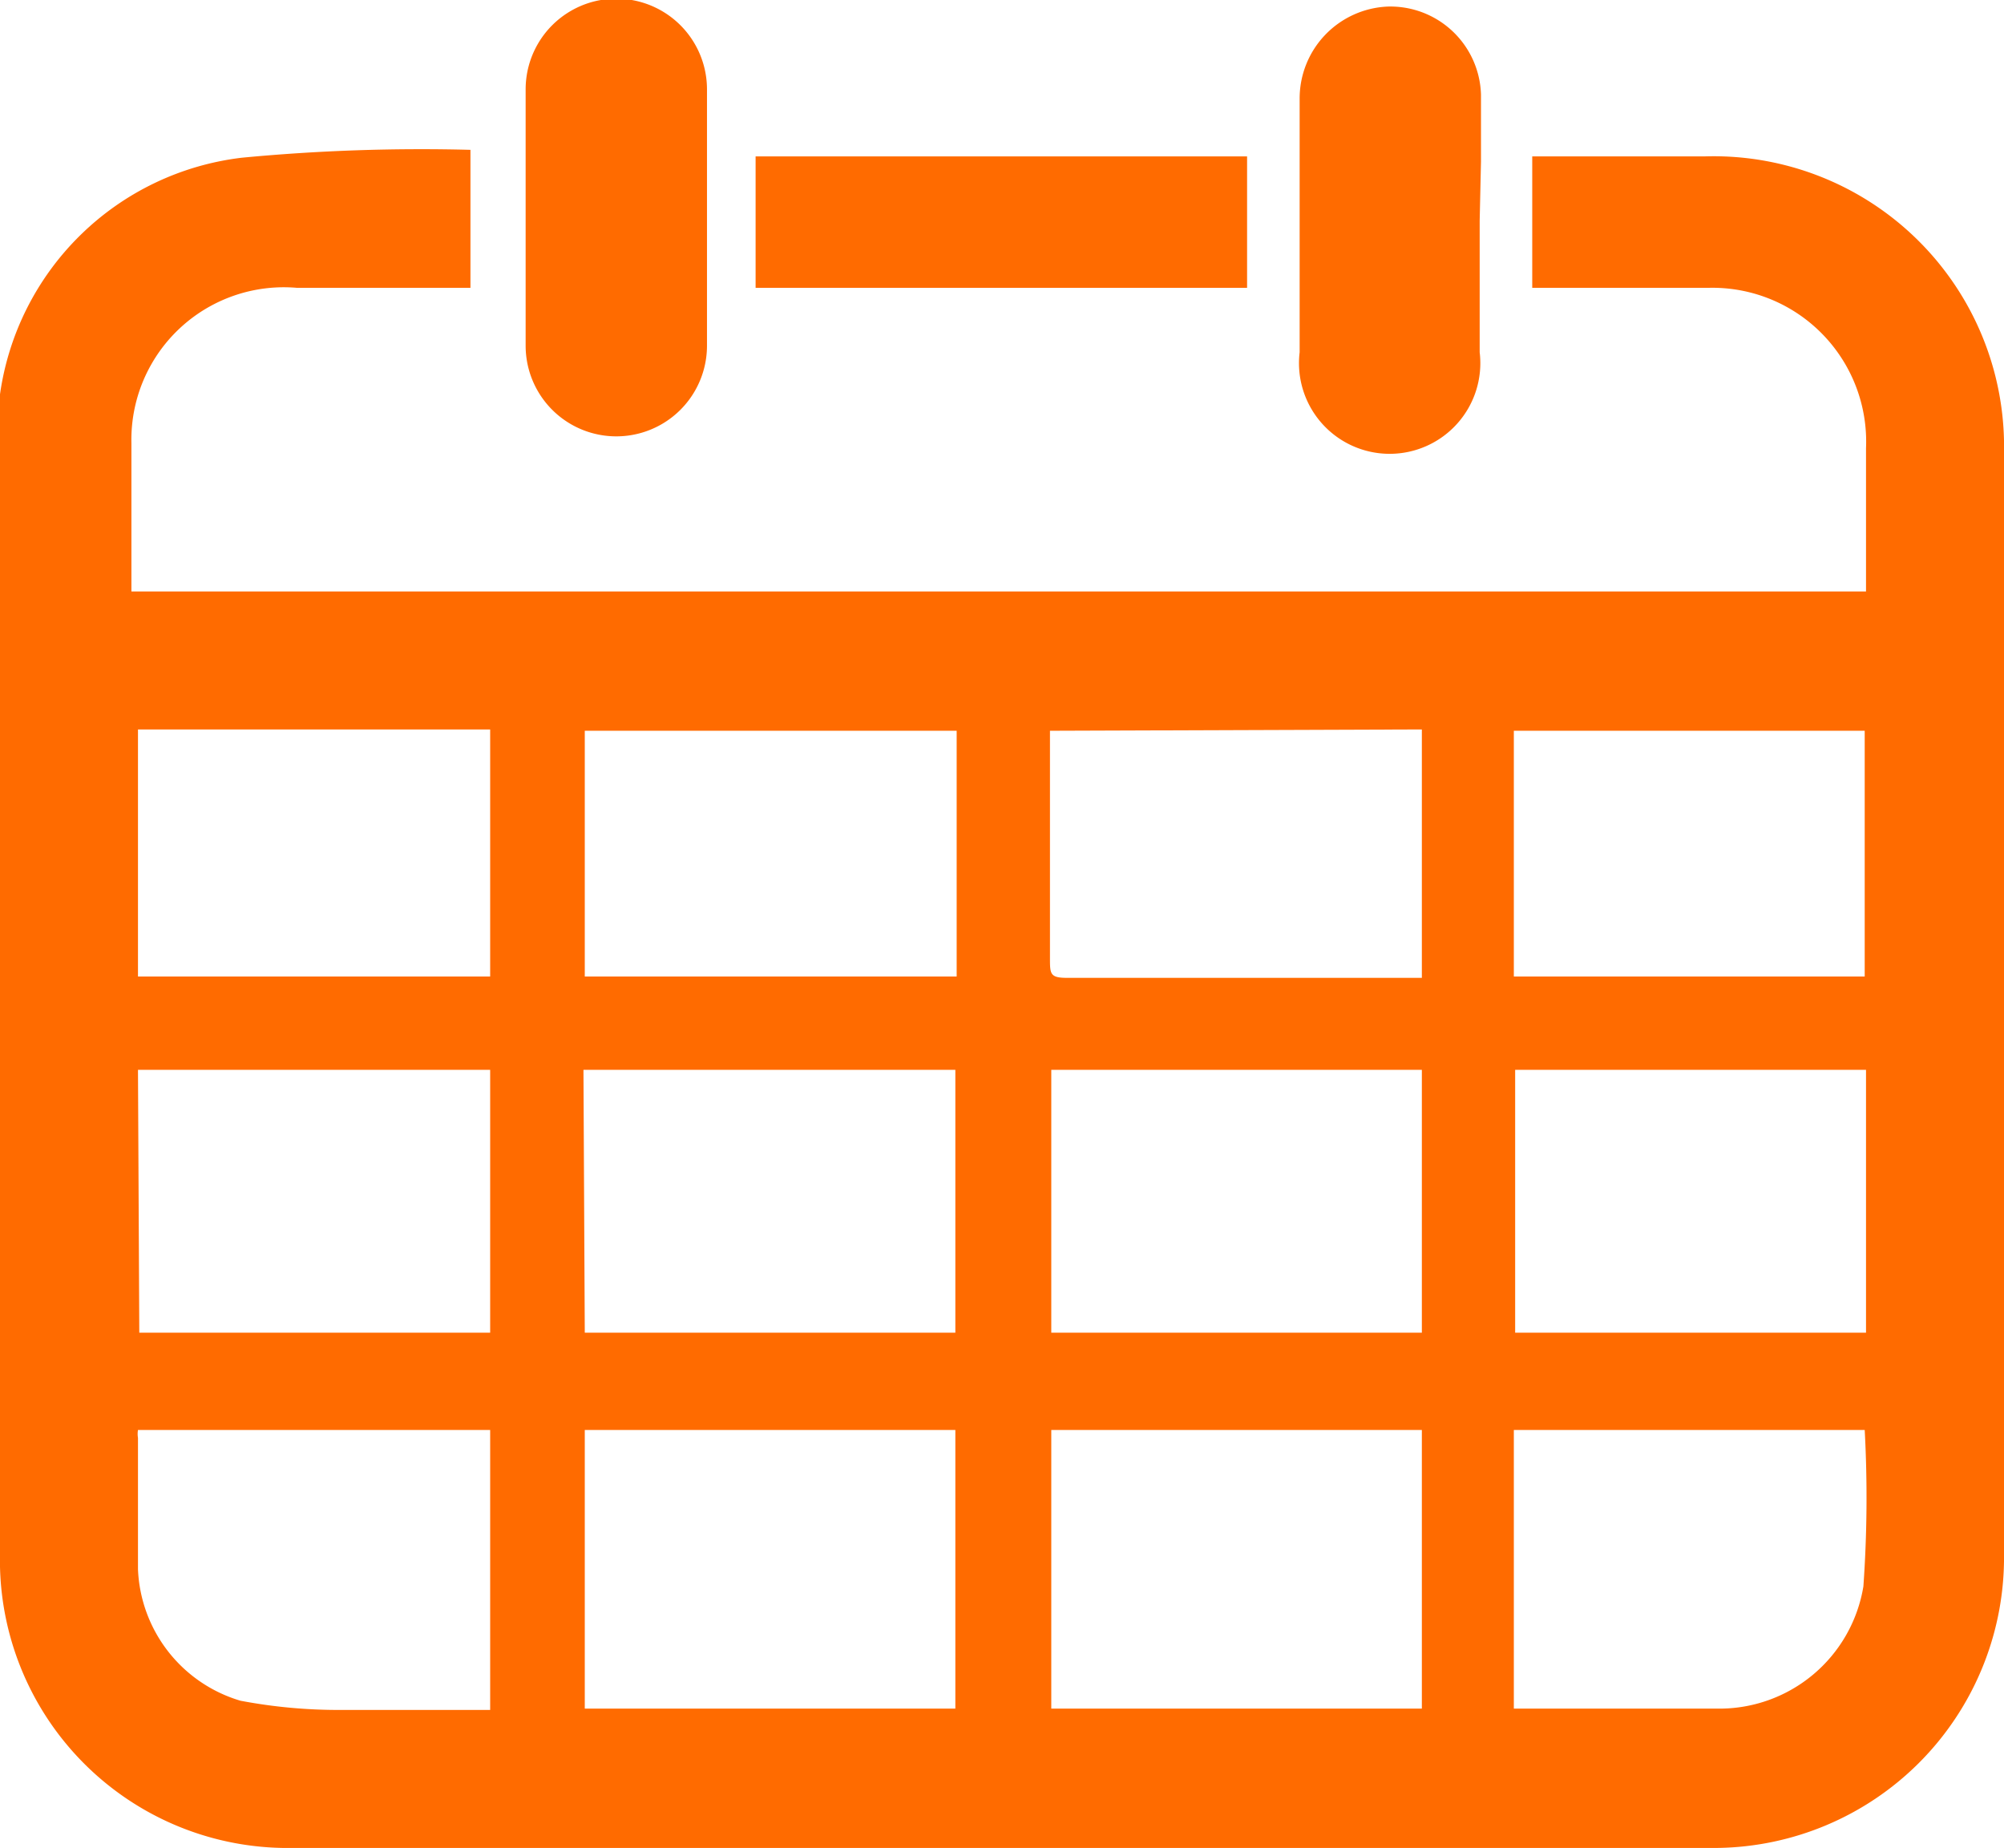 <svg xmlns="http://www.w3.org/2000/svg" viewBox="0 0 15.25 14.06"><defs><style>.cls-1{fill:#FF6B00;}</style></defs><g id="Layer_2" data-name="Layer 2"><g id="Layer_1-2" data-name="Layer 1"><path class="cls-1" d="M3.58,1.14V2.19H2.26A1.16,1.16,0,0,0,1,3.37c0,.38,0,.75,0,1.13H14.2V3.41A1.17,1.17,0,0,0,13,2.19H11.66v-1h.11c.4,0,.8,0,1.2,0a2.21,2.21,0,0,1,2.28,2.26c0,1.81,0,3.62,0,5.43,0,1,0,2,0,3a2.21,2.21,0,0,1-2.18,2.18H2.15A2.19,2.19,0,0,1,0,11.92Q0,8,0,4a8,8,0,0,1,0-1A2.11,2.11,0,0,1,1.84,1.2,14.39,14.39,0,0,1,3.58,1.14ZM8,10.88V13h2.82V10.88ZM4.45,13H7.27V10.88H4.45ZM8,8.14v2h2.82v-2Zm-3.55,2H7.27v-2H4.44Zm-3.39,0H3.73v-2H1.05Zm10.47-2v2h2.67v-2ZM1.05,10.88a.18.18,0,0,0,0,.06c0,.33,0,.66,0,1a1.09,1.09,0,0,0,.78,1,4,4,0,0,0,.78.07H3.73V10.88Zm13.14,0H11.52V13h1.55a1.11,1.11,0,0,0,1.11-.93A9.58,9.58,0,0,0,14.19,10.88ZM7.28,5.56H4.45V7.43H7.28Zm.71,0s0,.08,0,.13V7.29c0,.12,0,.15.13.15h2.7V5.55ZM1.05,7.43H3.73V5.55H1.05ZM14.19,5.56H11.52V7.43h2.67Z"/><path class="cls-1" d="M4,1.68c0-.32,0-.64,0-1a.69.69,0,1,1,1.38,0V2.63A.69.69,0,1,1,4,2.63Z"/><path class="cls-1" d="M11.26,1.68c0,.33,0,.65,0,1a.69.69,0,1,1-1.37,0c0-.64,0-1.29,0-1.93a.7.7,0,0,1,.67-.7.69.69,0,0,1,.71.67c0,.17,0,.34,0,.51Z"/><path class="cls-1" d="M9.49,2.19H5.75v-1H9.49Z"/></g></g></svg>
